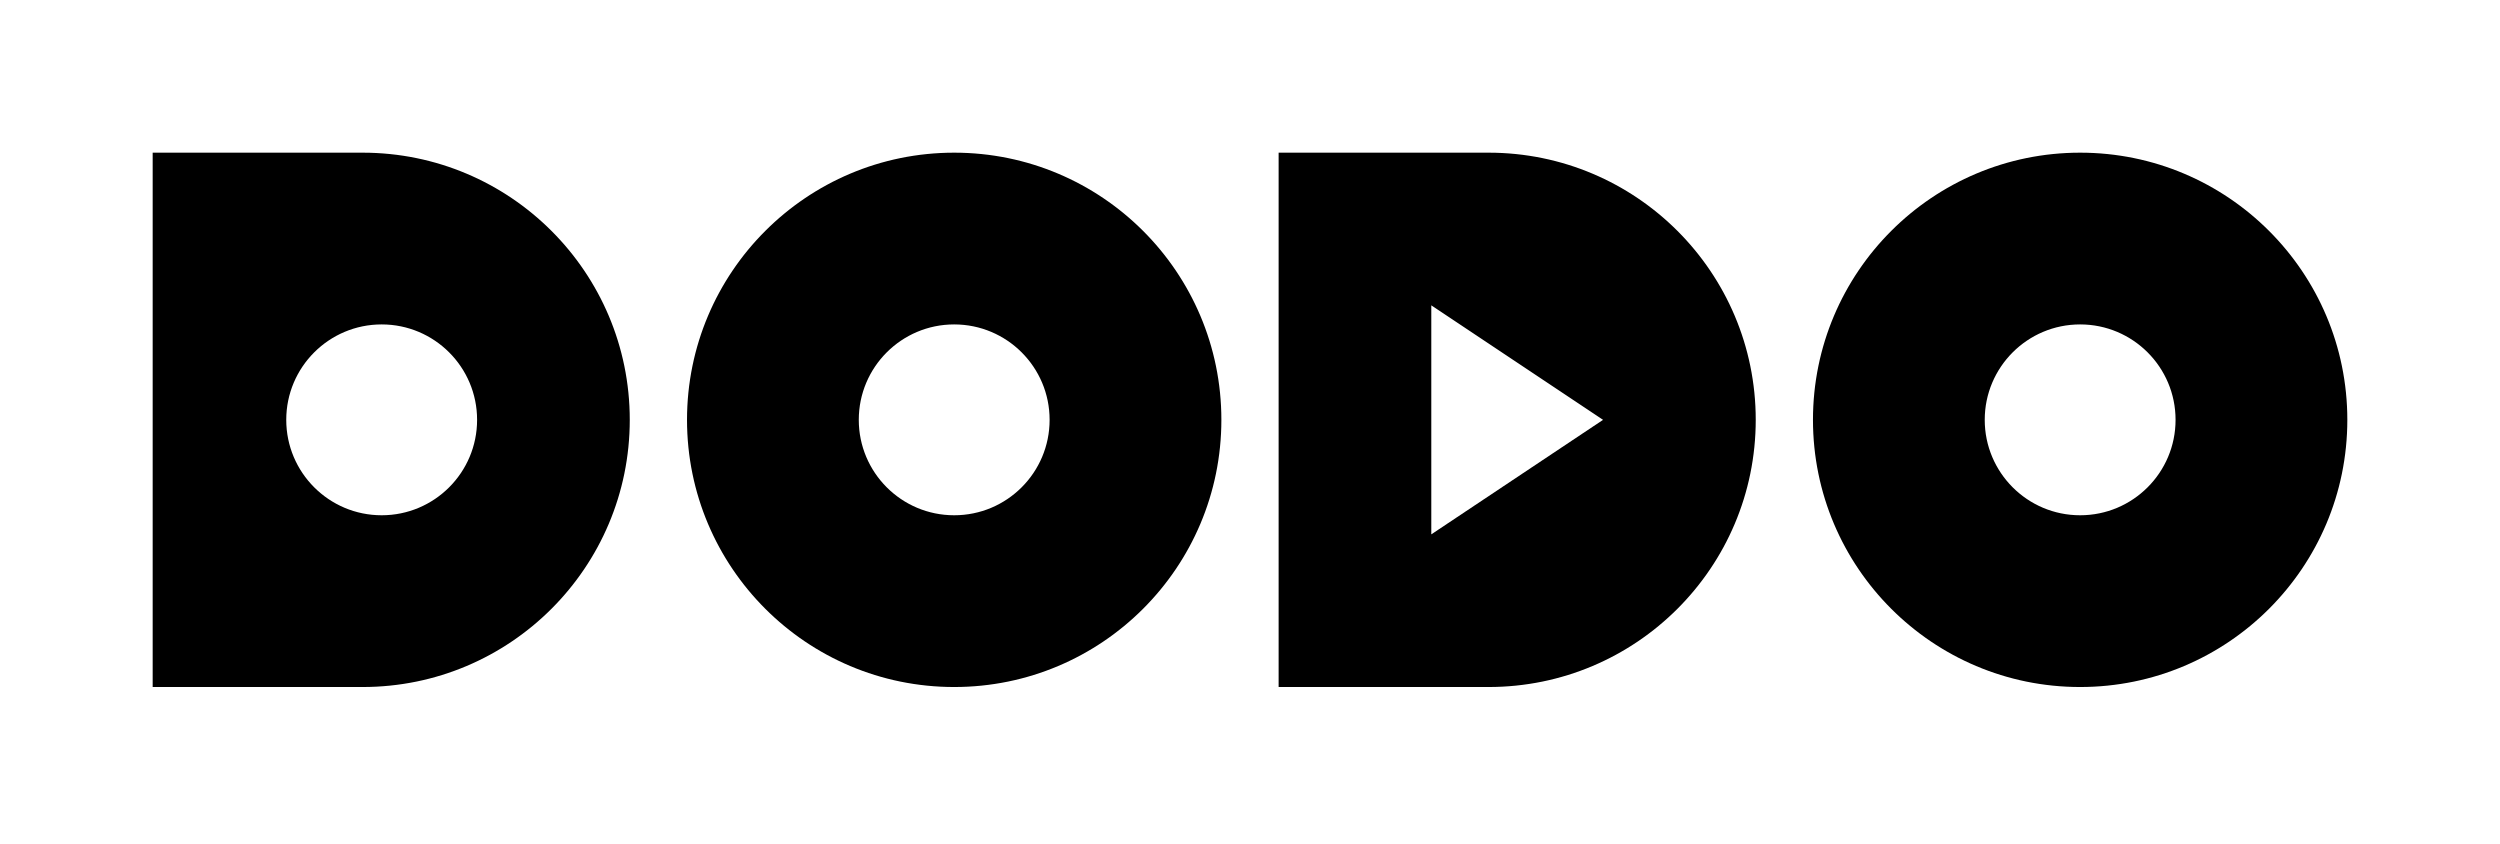 <?xml version="1.0" encoding="UTF-8"?>
<svg xmlns="http://www.w3.org/2000/svg" width="160" height="54" viewBox="0 0 160 54" fill="none">
  <g clip-path="url(#clip0_4028_32098)">
    <mask id="mask0_4028_32098" style="mask-type:luminance" maskUnits="userSpaceOnUse" x="0" y="-1" width="160" height="55">
      <path d="M0 -0H160V53.74H0V-0Z" fill="white"></path>
    </mask>
    <g mask="url(#mask0_4028_32098)">
      <path d="M61.068 32.977C57.696 32.977 54.962 30.243 54.962 26.87C54.962 23.497 57.696 20.763 61.068 20.763C64.441 20.763 67.175 23.497 67.175 26.87C67.175 30.243 64.441 32.977 61.068 32.977ZM61.068 9.771C51.625 9.771 43.969 17.427 43.969 26.87C43.969 36.314 51.625 43.969 61.068 43.969C70.512 43.969 78.168 36.314 78.168 26.87C78.168 17.427 70.512 9.771 61.068 9.771Z" fill="black"></path>
    </g>
    <mask id="mask1_4028_32098" style="mask-type:luminance" maskUnits="userSpaceOnUse" x="0" y="-1" width="160" height="55">
      <path d="M0 -0H160V53.74H0V-0Z" fill="white"></path>
    </mask>
    <g mask="url(#mask1_4028_32098)">
      <path d="M24.427 32.977C21.055 32.977 18.32 30.243 18.32 26.87C18.32 23.497 21.055 20.763 24.427 20.763C27.8 20.763 30.534 23.497 30.534 26.87C30.534 30.243 27.8 32.977 24.427 32.977ZM23.206 9.771H23.206V9.771H9.771V43.969H23.206V43.969H23.206C32.65 43.969 40.305 36.314 40.305 26.87C40.305 17.427 32.65 9.771 23.206 9.771Z" fill="black"></path>
    </g>
    <mask id="mask2_4028_32098" style="mask-type:luminance" maskUnits="userSpaceOnUse" x="0" y="-1" width="160" height="55">
      <path d="M0 -0H160V53.74H0V-0Z" fill="white"></path>
    </mask>
    <g mask="url(#mask2_4028_32098)">
      <path d="M133.129 32.977C129.757 32.977 127.023 30.243 127.023 26.87C127.023 23.497 129.757 20.763 133.129 20.763C136.502 20.763 139.236 23.497 139.236 26.87C139.236 30.243 136.502 32.977 133.129 32.977ZM133.129 9.771C123.686 9.771 116.03 17.427 116.03 26.87C116.03 36.314 123.686 43.969 133.129 43.969C142.573 43.969 150.229 36.314 150.229 26.87C150.229 17.427 142.573 9.771 133.129 9.771Z" fill="black"></path>
    </g>
    <mask id="mask3_4028_32098" style="mask-type:luminance" maskUnits="userSpaceOnUse" x="0" y="-1" width="160" height="55">
      <path d="M0 -0H160V53.74H0V-0Z" fill="white"></path>
    </mask>
    <g mask="url(#mask3_4028_32098)">
      <path d="M91.603 34.198V19.542L102.595 26.87L91.603 34.198ZM95.267 9.771H95.267V9.771H81.832V43.969H95.267V43.969H95.267C104.711 43.969 112.367 36.314 112.367 26.87C112.367 17.427 104.711 9.771 95.267 9.771Z" fill="black"></path>
    </g>
  </g>
  <defs>
    <clipPath id="clip0_4028_32098">
      <rect width="160" height="53.74" fill="white"></rect>
    </clipPath>
  </defs>
</svg>
